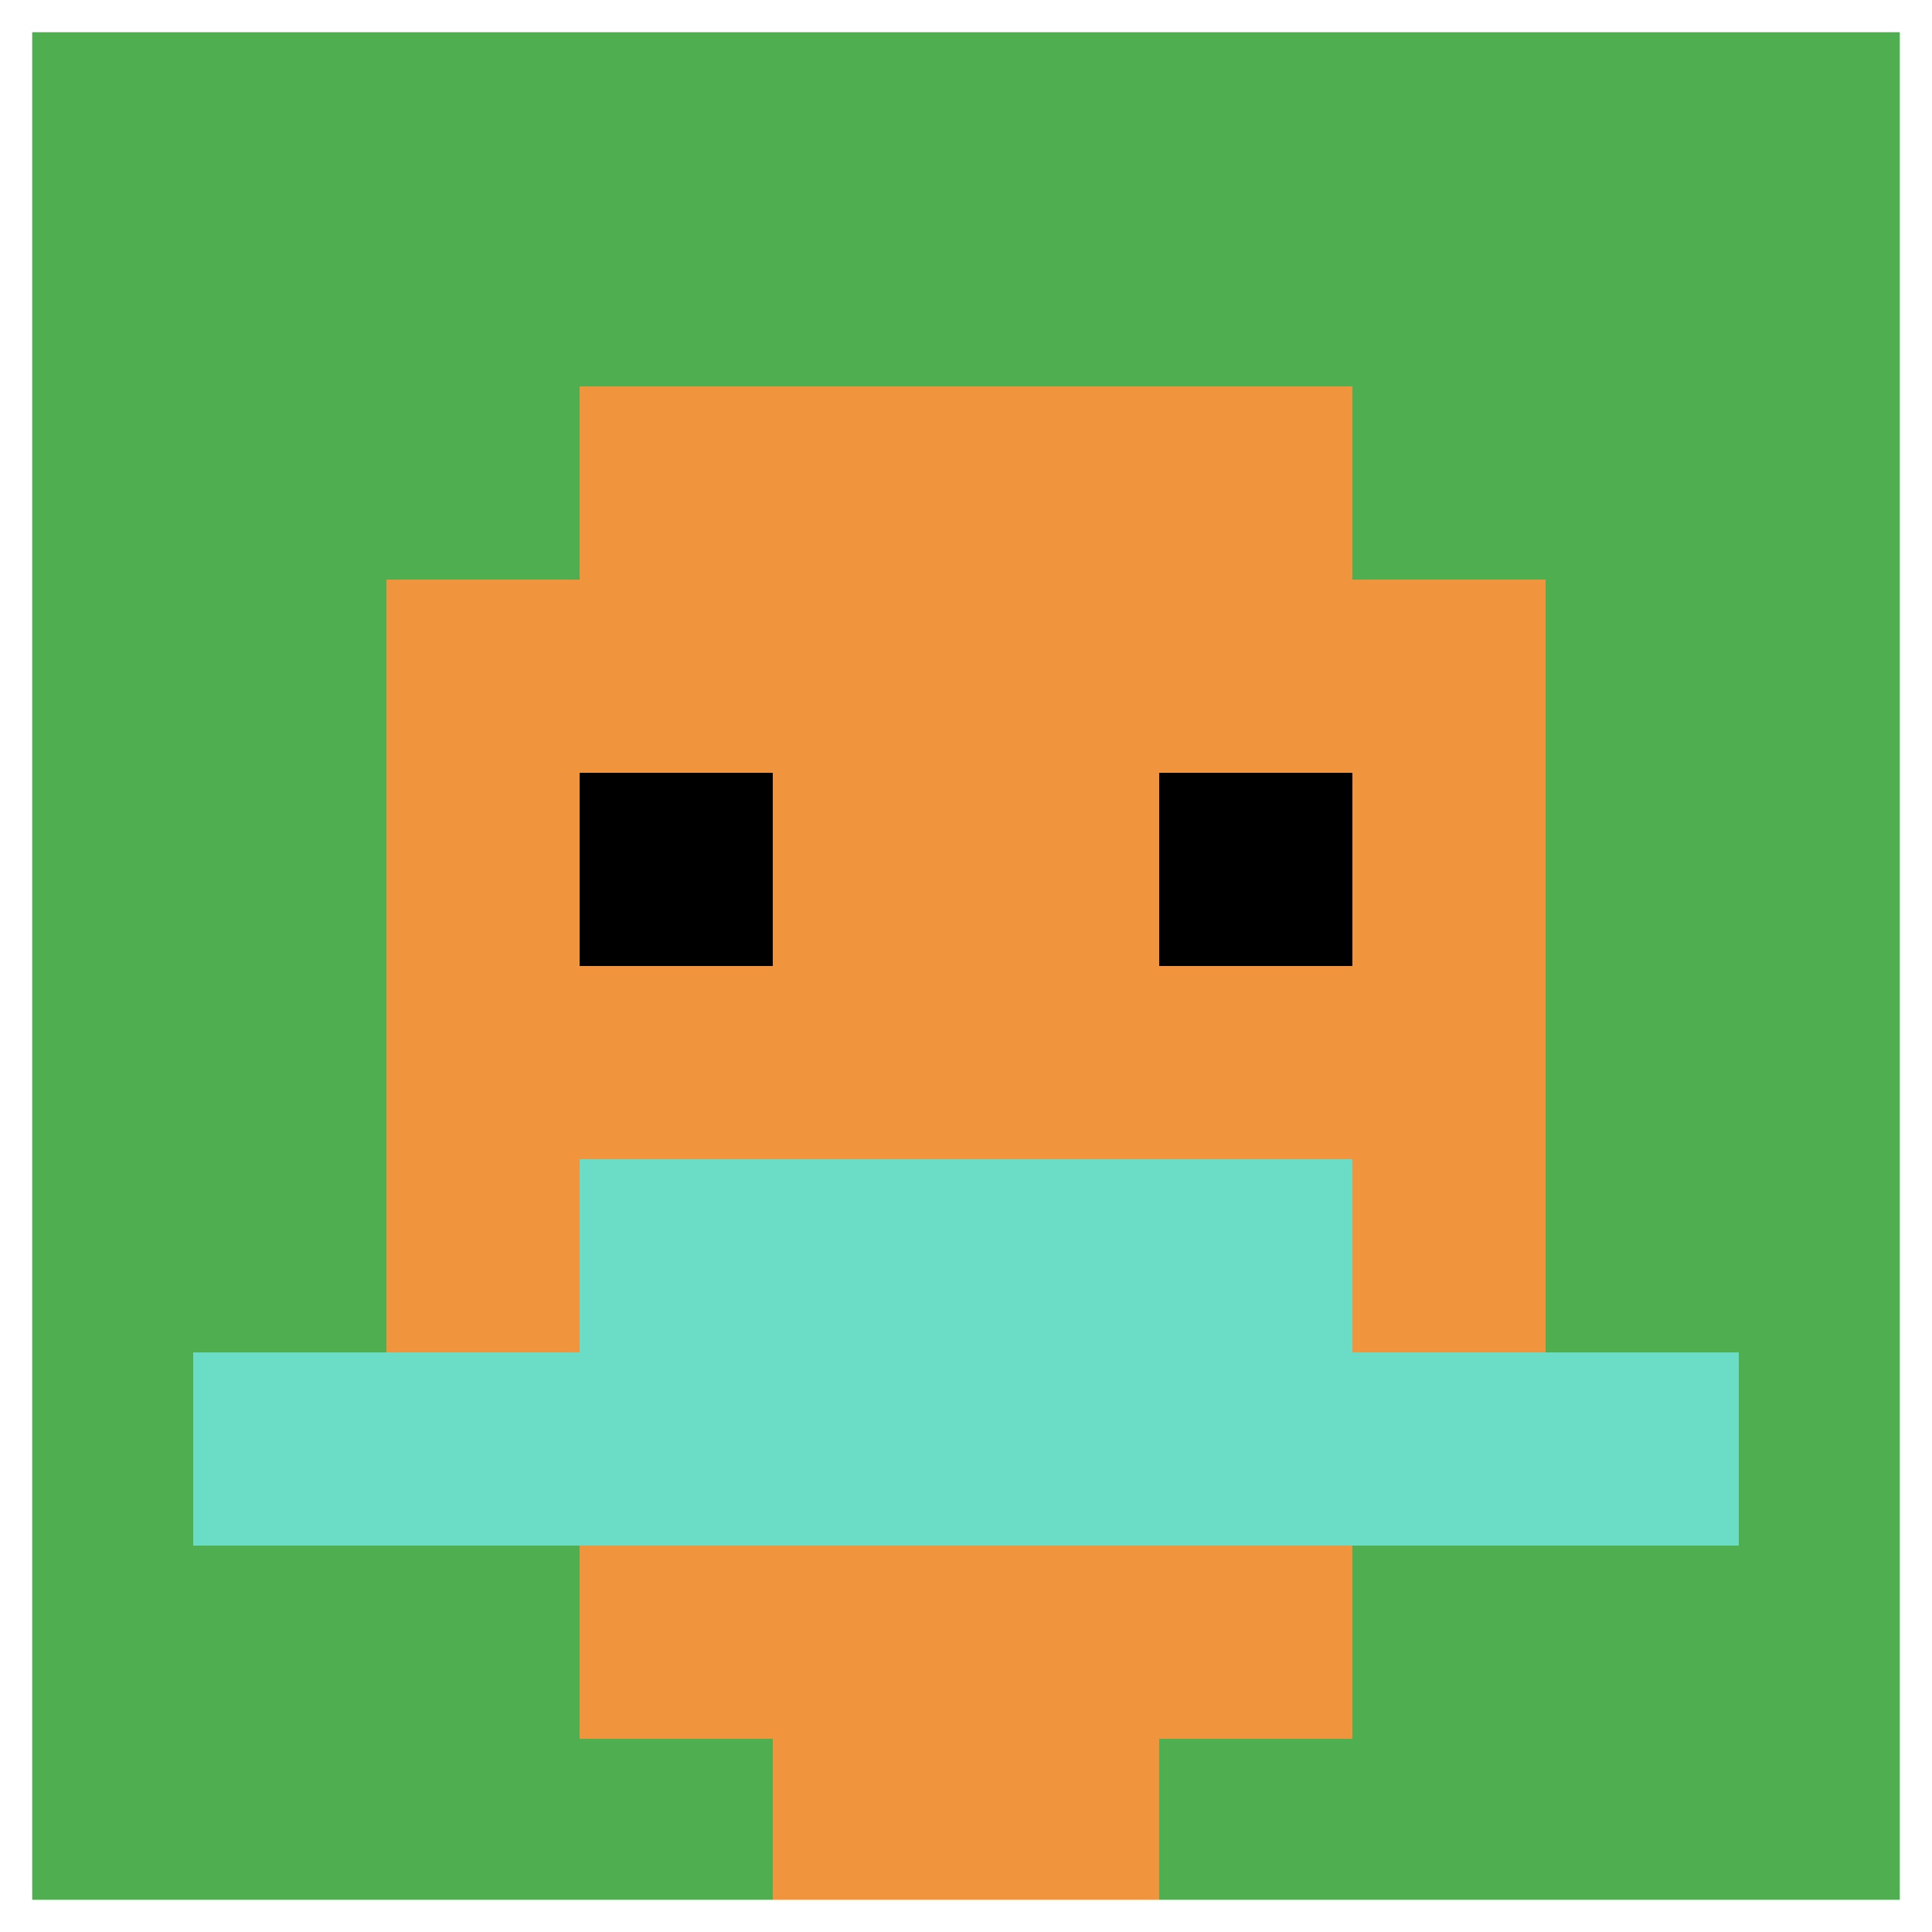 <svg xmlns="http://www.w3.org/2000/svg" version="1.1" width="917" height="917"><title>'goose-pfp-885652' by Dmitri Cherniak</title><desc>seed=885652
backgroundColor=#ffffff
padding=23
innerPadding=0
timeout=1100
dimension=1
border=true
Save=function(){return n.handleSave()}
frame=142

Rendered at Tue Oct 03 2023 14:01:11 GMT-0400 (Eastern Daylight Time)
Generated in &lt;1ms
</desc><defs></defs><rect width="100%" height="100%" fill="#ffffff"></rect><g><g id="0-0"><rect x="0" y="0" height="917" width="917" fill="#4FAE4F"></rect><g><rect id="0-0-3-2-4-7" x="275.1" y="183.4" width="366.8" height="641.9" fill="#F0943E"></rect><rect id="0-0-2-3-6-5" x="183.4" y="275.1" width="550.2" height="458.5" fill="#F0943E"></rect><rect id="0-0-4-8-2-2" x="366.8" y="733.6" width="183.4" height="183.4" fill="#F0943E"></rect><rect id="0-0-1-7-8-1" x="91.7" y="641.9" width="733.6" height="91.7" fill="#6BDCC5"></rect><rect id="0-0-3-6-4-2" x="275.1" y="550.2" width="366.8" height="183.4" fill="#6BDCC5"></rect><rect id="0-0-3-4-1-1" x="275.1" y="366.8" width="91.7" height="91.7" fill="#000000"></rect><rect id="0-0-6-4-1-1" x="550.2" y="366.8" width="91.7" height="91.7" fill="#000000"></rect></g><rect x="0" y="0" stroke="white" stroke-width="30.567" height="917" width="917" fill="none"></rect></g></g></svg>